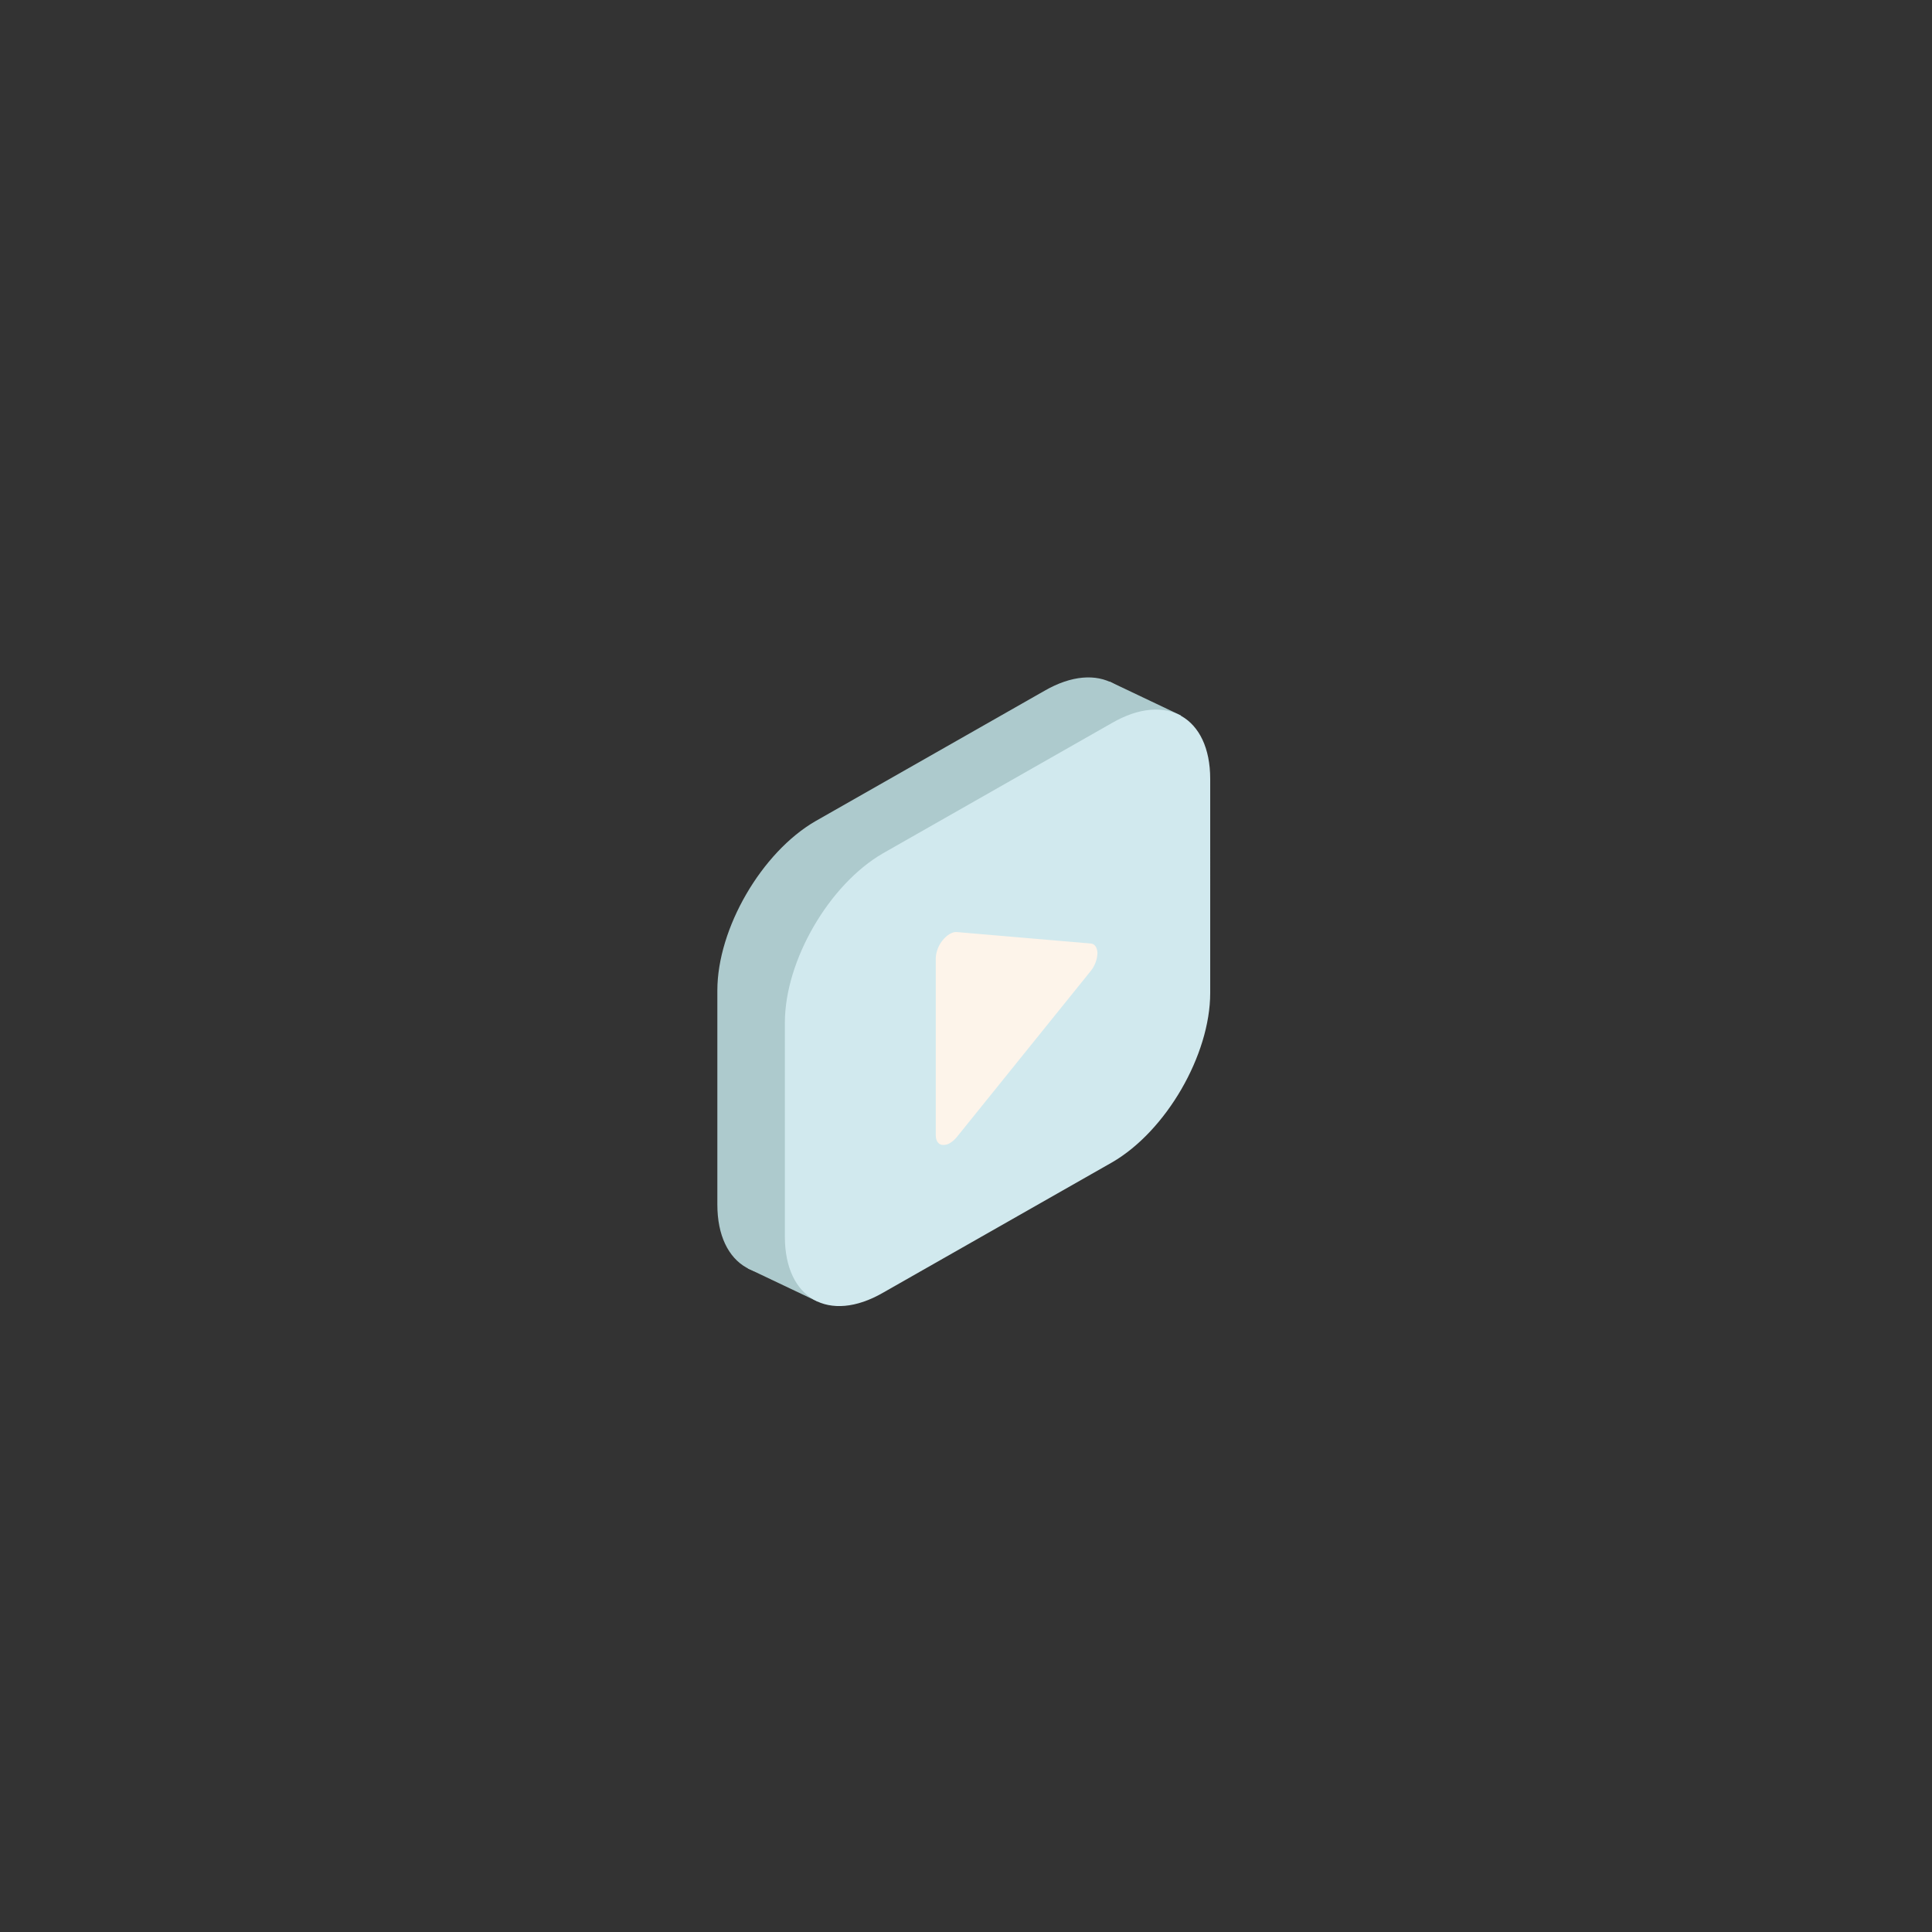 <svg id="Calque_1" data-name="Calque 1" xmlns="http://www.w3.org/2000/svg" viewBox="0 0 600 600"><rect x="0" y="0" width="600" height="600" fill="#333333" stroke="none"/><defs><style>.cls-1{fill:#adcacd;}.cls-2{fill:#d1e9ee;}.cls-3{fill:#fdf4ea;}</style></defs><title>Plan de travail 1 copie 5</title><polygon class="cls-1" points="232.24 393.92 253.9 404.21 267.44 382.62 235.99 379.63 232.24 393.92"/><path class="cls-1" d="M344.56,211.65l22.22,10.56s-9.24,3.67-9.49,3.75-11,.25-11,.25l-5.91-8.49Z"/><path class="cls-1" d="M354.87,298.41c0,19.24-13.72,42.91-30.49,52.59l-71.1,40.47c-16.77,9.69-30.5,1.86-30.5-17.38V307.6c0-19.24,13.73-42.91,30.5-52.6l71.1-40.47c16.77-9.68,30.49-1.85,30.49,17.39Z"/><path class="cls-2" d="M375.84,308.39c0,19.25-13.72,42.91-30.49,52.6l-71.11,40.47c-16.77,9.68-30.49,1.86-30.49-17.39V317.58c0-19.24,13.72-42.91,30.49-52.59l71.11-40.47c16.77-9.68,30.49-1.86,30.49,17.38Z"/><path class="cls-3" d="M338.6,293l-41.46-3.54c-1.35-.11-3,.85-4.36,2.52a9.47,9.47,0,0,0-2.17,5.58v54.94c0,1.79.83,3,2.17,3.07A3.73,3.73,0,0,0,295,355a8.16,8.16,0,0,0,2.18-1.92l41.46-51.41a9.44,9.44,0,0,0,2.18-5.58C340.78,294.25,340,293.08,338.6,293Z"/></svg>